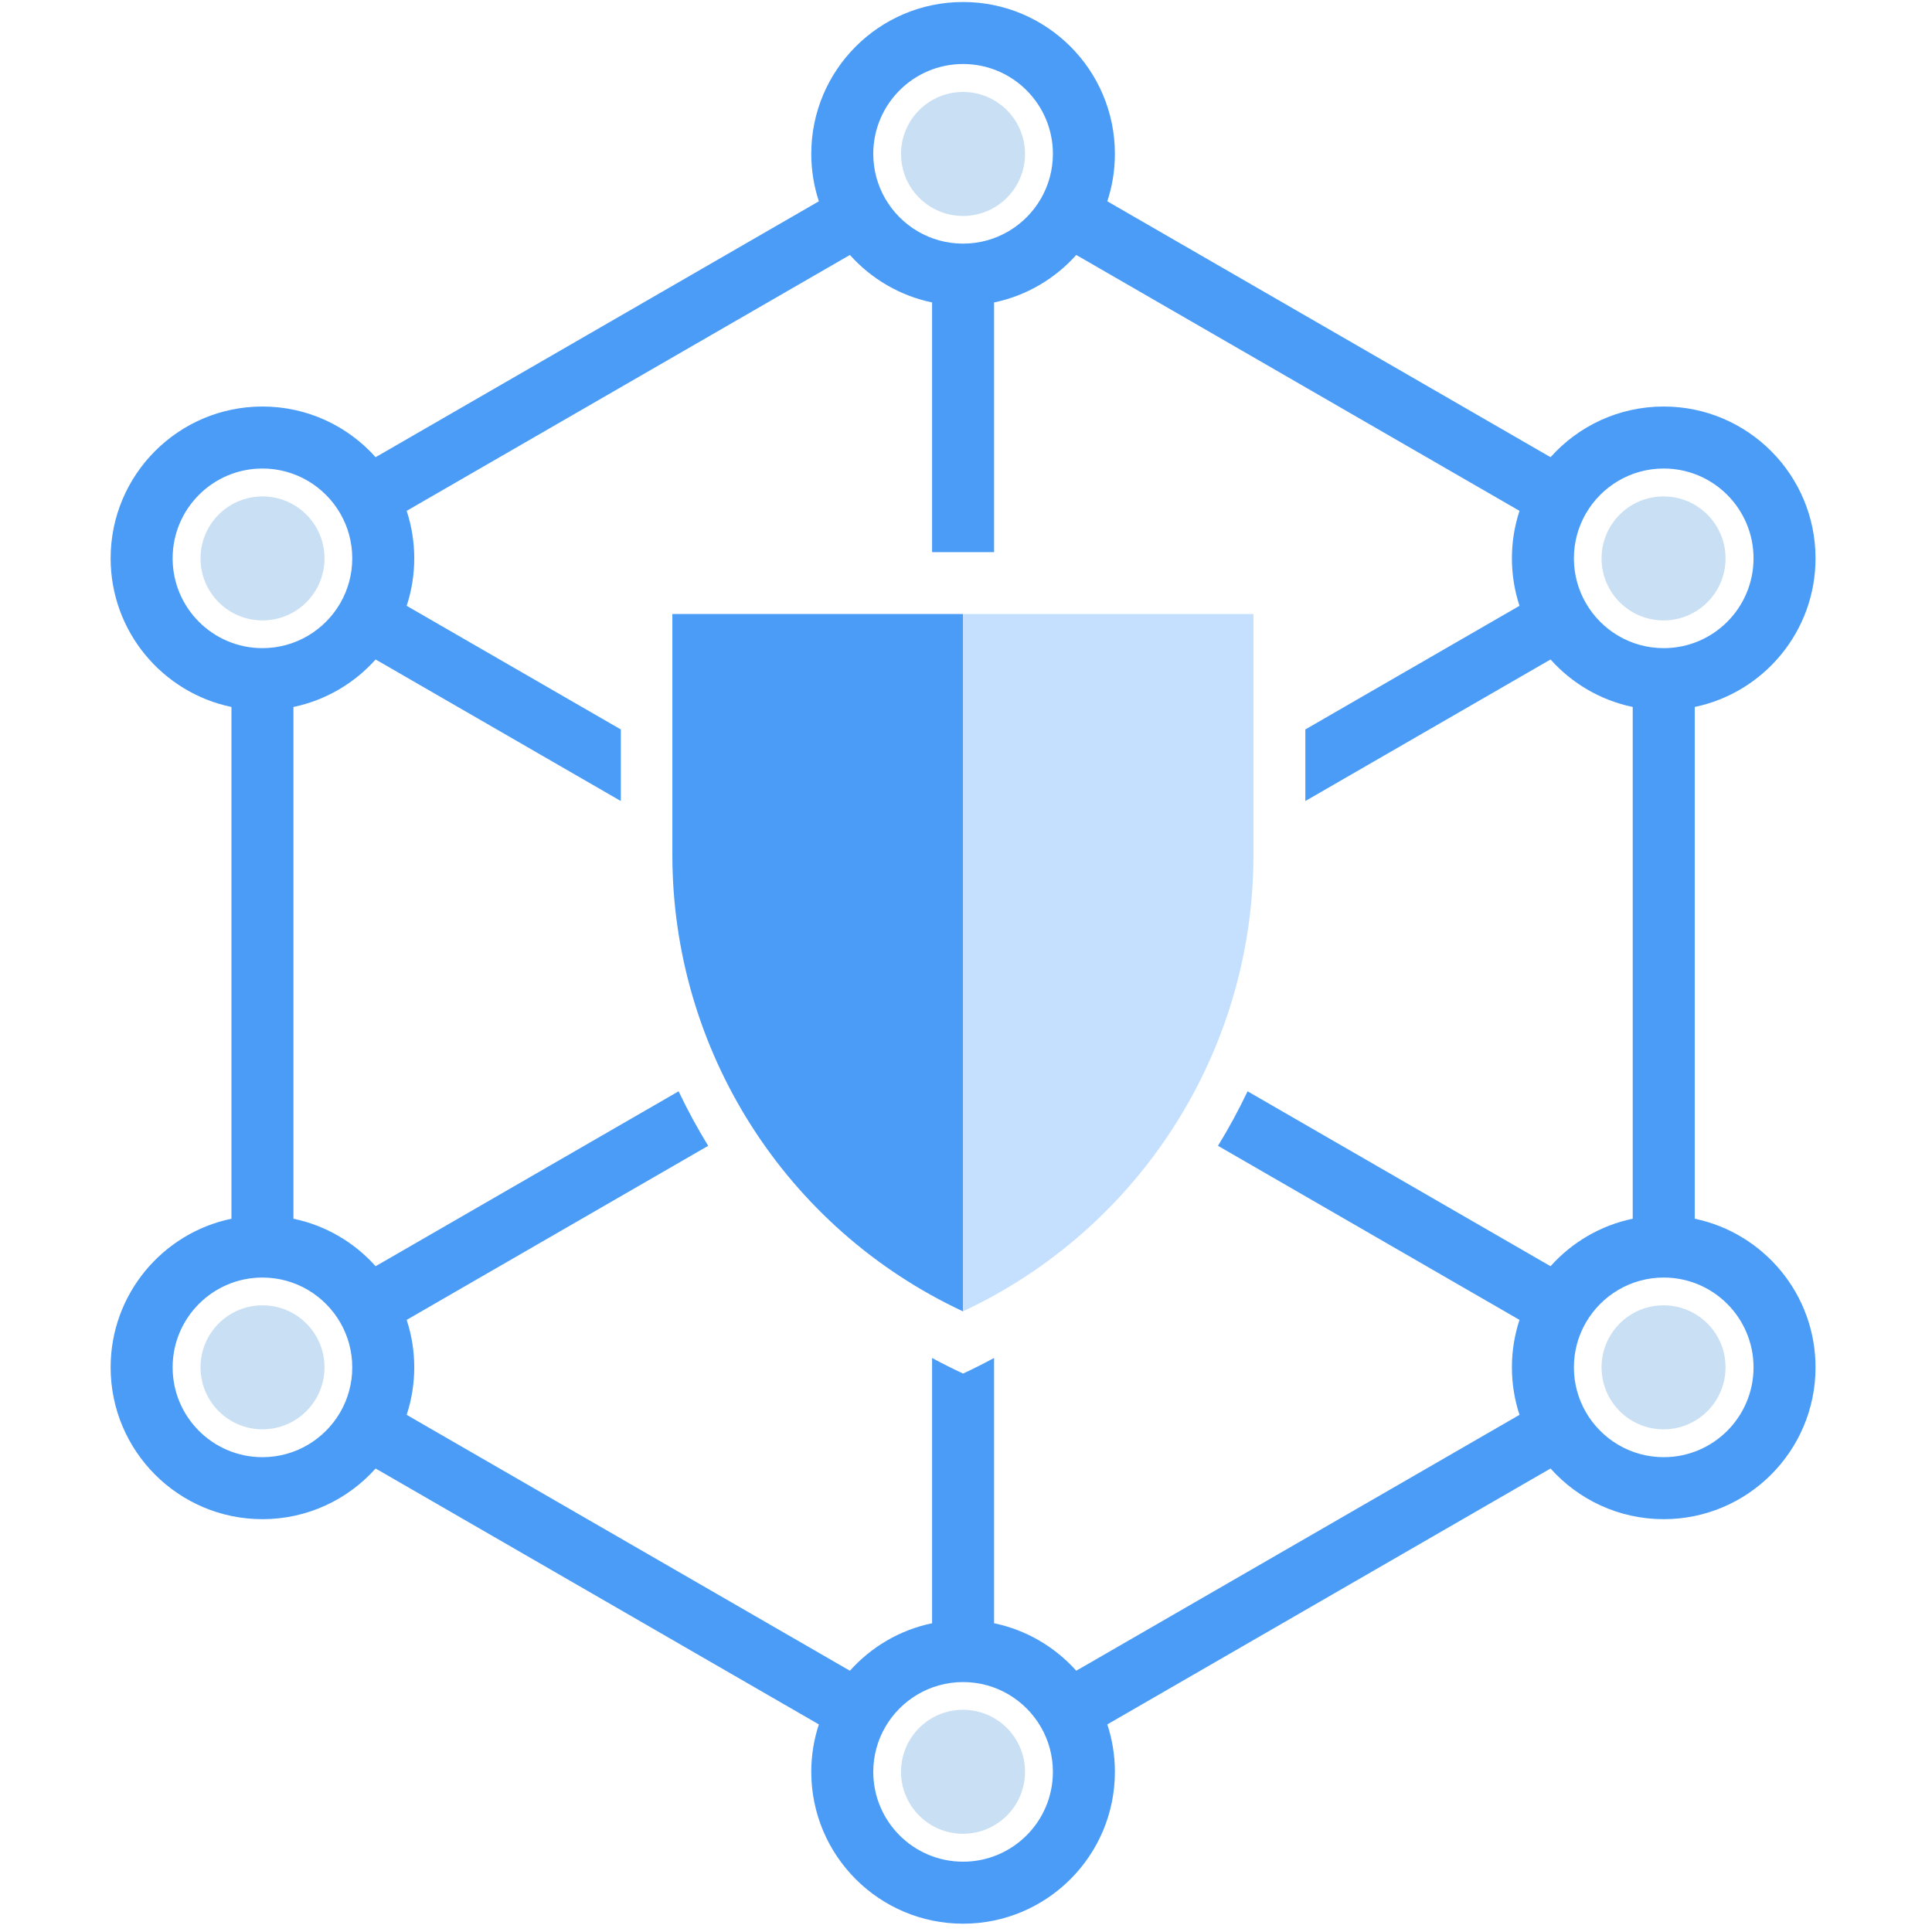 <?xml version="1.0" encoding="UTF-8" standalone="no"?>
<!DOCTYPE svg PUBLIC "-//W3C//DTD SVG 1.1//EN" "http://www.w3.org/Graphics/SVG/1.1/DTD/svg11.dtd">
<svg width="100%" height="100%" viewBox="0 0 192 192" version="1.1" xmlns="http://www.w3.org/2000/svg" xmlns:xlink="http://www.w3.org/1999/xlink" xml:space="preserve" xmlns:serif="http://www.serif.com/" style="fill-rule:evenodd;clip-rule:evenodd;stroke-linejoin:round;stroke-miterlimit:2;">
    <g transform="matrix(0.077,0,0,0.077,8.286,1.542)">
        <g transform="matrix(1.133,0,0,1.133,-269.361,-216.54)">
            <path d="M406.408,978.774C327.875,962.454 268.788,892.802 268.788,809.458C268.788,714.015 346.275,636.527 441.718,636.527C492.914,636.527 538.949,658.815 570.62,694.218L573.767,692.396L573.789,692.434L1075.55,402.741C1069.95,385.724 1066.91,367.545 1066.91,348.661C1066.91,253.218 1144.4,175.731 1239.84,175.731C1335.28,175.731 1412.77,253.218 1412.77,348.661C1412.77,367.545 1409.74,385.724 1404.13,402.741L1905.89,692.434L1905.91,692.396L1909.06,694.218C1940.73,658.815 1986.77,636.527 2037.96,636.527C2133.41,636.527 2210.89,714.015 2210.89,809.458C2210.89,892.802 2151.81,962.454 2073.27,978.774L2073.27,1561.73C2151.81,1578.05 2210.89,1647.7 2210.89,1731.05C2210.89,1826.49 2133.41,1903.98 2037.96,1903.98C1986.77,1903.98 1940.73,1881.69 1909.06,1846.29L1905.92,1848.11L1905.89,1848.07L1404.13,2137.77C1409.74,2154.78 1412.77,2172.96 1412.77,2191.85C1412.77,2287.29 1335.28,2364.78 1239.84,2364.78C1144.4,2364.78 1066.91,2287.29 1066.91,2191.85C1066.91,2172.96 1069.95,2154.78 1075.55,2137.77L573.788,1848.07L573.766,1848.11L570.619,1846.29C538.948,1881.69 492.913,1903.98 441.718,1903.98C346.275,1903.98 268.788,1826.49 268.788,1731.05C268.788,1647.7 327.875,1578.05 406.408,1561.73L406.408,978.774ZM1328.6,399.56C1337.23,384.569 1342.15,367.186 1342.15,348.661C1342.15,292.195 1296.31,246.351 1239.84,246.351C1183.37,246.351 1137.53,292.195 1137.53,348.661C1137.53,367.186 1142.46,384.569 1151.09,399.56C1151.13,399.633 1151.17,399.706 1151.21,399.78C1168.92,430.362 1201.99,450.972 1239.84,450.972C1277.69,450.972 1310.76,430.362 1328.47,399.78C1328.51,399.706 1328.55,399.633 1328.6,399.56ZM849.96,1085.93L573.789,926.481L573.767,926.519L570.62,924.697C546.434,951.734 513.87,971.122 477.028,978.775L477.028,1561.73C513.87,1569.38 546.435,1588.77 570.621,1615.81L573.768,1613.99L573.79,1614.03L915.758,1416.59C925.911,1437.88 937.162,1458.6 949.459,1478.68L606.007,1676.97C611.613,1693.99 614.649,1712.17 614.649,1731.05C614.649,1749.93 611.613,1768.11 606.007,1785.13L1107.77,2074.82L1107.79,2074.78L1110.94,2076.61C1135.13,2049.57 1167.69,2030.18 1204.53,2022.53L1204.53,1720.35C1216.08,1726.58 1227.85,1732.51 1239.84,1738.11C1251.83,1732.51 1263.61,1726.58 1275.15,1720.35L1275.15,2022.53C1311.99,2030.18 1344.56,2049.57 1368.74,2076.61L1371.89,2074.78L1371.91,2074.82L1873.68,1785.13C1868.07,1768.11 1865.03,1749.93 1865.03,1731.05C1865.03,1712.17 1868.07,1693.99 1873.67,1676.97L1530.22,1478.68C1542.52,1458.6 1553.77,1437.88 1563.92,1416.59L1905.89,1614.03L1905.91,1613.99L1909.06,1615.81C1933.25,1588.77 1965.81,1569.38 2002.65,1561.73L2002.65,978.775C1965.81,971.122 1933.25,951.734 1909.06,924.697L1905.91,926.519L1905.89,926.481L1629.72,1085.93L1629.72,1004.38L1873.67,863.537C1868.07,846.521 1865.03,828.341 1865.03,809.458C1865.03,790.575 1868.07,772.395 1873.67,755.378L1371.91,465.685L1371.89,465.723L1368.74,463.901C1344.56,490.938 1311.99,510.325 1275.15,517.979L1275.15,802.397L1204.53,802.397L1204.53,517.979C1167.69,510.325 1135.13,490.938 1110.94,463.901L1107.79,465.723L1107.77,465.685L606.007,755.378C611.613,772.395 614.649,790.575 614.649,809.458C614.649,828.341 611.613,846.521 606.007,863.537L849.96,1004.38L849.96,1085.93ZM1151.09,2140.95C1142.46,2155.94 1137.53,2173.32 1137.53,2191.85C1137.53,2248.31 1183.37,2294.16 1239.84,2294.16C1296.31,2294.16 1342.15,2248.31 1342.15,2191.85C1342.15,2173.32 1337.23,2155.94 1328.6,2140.95C1328.55,2140.88 1328.51,2140.8 1328.47,2140.73C1310.76,2110.15 1277.69,2089.54 1239.84,2089.54C1201.99,2089.54 1168.92,2110.15 1151.21,2140.73C1151.17,2140.8 1151.13,2140.88 1151.09,2140.95ZM2037.96,911.768C2094.43,911.768 2140.27,865.925 2140.27,809.458C2140.27,752.991 2094.43,707.147 2037.96,707.147C2000.11,707.147 1967.04,727.757 1949.34,758.34C1949.29,758.413 1949.25,758.486 1949.21,758.56C1940.58,773.55 1935.65,790.933 1935.65,809.458C1935.65,827.982 1940.58,845.365 1949.21,860.356C1949.25,860.429 1949.29,860.503 1949.34,860.576C1967.04,891.158 2000.11,911.768 2037.96,911.768ZM530.346,758.34C512.638,727.757 479.569,707.147 441.718,707.147C385.252,707.147 339.408,752.991 339.408,809.458C339.408,865.925 385.252,911.768 441.718,911.768C479.569,911.768 512.638,891.158 530.346,860.576C530.388,860.503 530.43,860.429 530.473,860.356C539.103,845.365 544.029,827.982 544.029,809.458C544.029,790.933 539.103,773.55 530.473,758.56C530.43,758.486 530.388,758.413 530.346,758.34ZM441.718,1628.74C385.252,1628.74 339.408,1674.58 339.408,1731.05C339.408,1787.52 385.252,1833.36 441.718,1833.36C479.569,1833.36 512.638,1812.75 530.345,1782.17C530.388,1782.09 530.431,1782.02 530.473,1781.95C539.103,1766.96 544.029,1749.57 544.029,1731.05C544.029,1712.52 539.103,1695.14 530.472,1680.15C530.43,1680.08 530.388,1680 530.346,1679.93C512.639,1649.35 479.57,1628.74 441.718,1628.74ZM1949.34,1782.17C1967.05,1812.75 2000.11,1833.36 2037.96,1833.36C2094.43,1833.36 2140.27,1787.52 2140.27,1731.05C2140.27,1674.58 2094.43,1628.74 2037.96,1628.74C2000.11,1628.74 1967.04,1649.35 1949.34,1679.93C1949.29,1680 1949.25,1680.08 1949.21,1680.15C1940.58,1695.14 1935.65,1712.52 1935.65,1731.05C1935.65,1749.57 1940.58,1766.96 1949.21,1781.95C1949.25,1782.02 1949.29,1782.09 1949.34,1782.17Z" style="fill:rgb(74,156,246);"/>
        </g>
        <g transform="matrix(0.988,0,0,0.988,-616.152,154.277)">
            <circle cx="857.642" cy="1609.73" r="80.985" style="fill:rgb(201,223,244);"/>
        </g>
        <g transform="matrix(0.988,0,0,0.988,1192.08,-889.725)">
            <circle cx="857.642" cy="1609.73" r="80.985" style="fill:rgb(201,223,244);"/>
        </g>
        <g transform="matrix(0.988,0,0,0.988,287.948,-1411.73)">
            <circle cx="857.642" cy="1609.73" r="80.985" style="fill:rgb(201,223,244);"/>
        </g>
        <g transform="matrix(0.988,0,0,0.988,-616.152,-889.725)">
            <circle cx="857.642" cy="1609.73" r="80.985" style="fill:rgb(201,223,244);"/>
        </g>
        <g transform="matrix(0.988,0,0,0.988,1192.08,154.277)">
            <circle cx="857.642" cy="1609.73" r="80.985" style="fill:rgb(201,223,244);"/>
        </g>
        <g transform="matrix(0.988,0,0,0.988,287.948,676.28)">
            <circle cx="857.642" cy="1609.73" r="80.985" style="fill:rgb(201,223,244);"/>
        </g>
        <g transform="matrix(-1,0,0,1,1647.16,706.346)">
            <path d="M512,66.089L137,66.089L137,377.025C137,629.542 283.213,859.219 512,966.089L512,66.089Z" style="fill:rgb(197,224,255);"/>
        </g>
        <g transform="matrix(1,0,0,1,623.162,706.346)">
            <path d="M512,66.089L137,66.089L137,377.025C137,629.542 283.213,859.219 512,966.089L512,66.089Z" style="fill:rgb(74,156,246);"/>
        </g>
    </g>
</svg>
